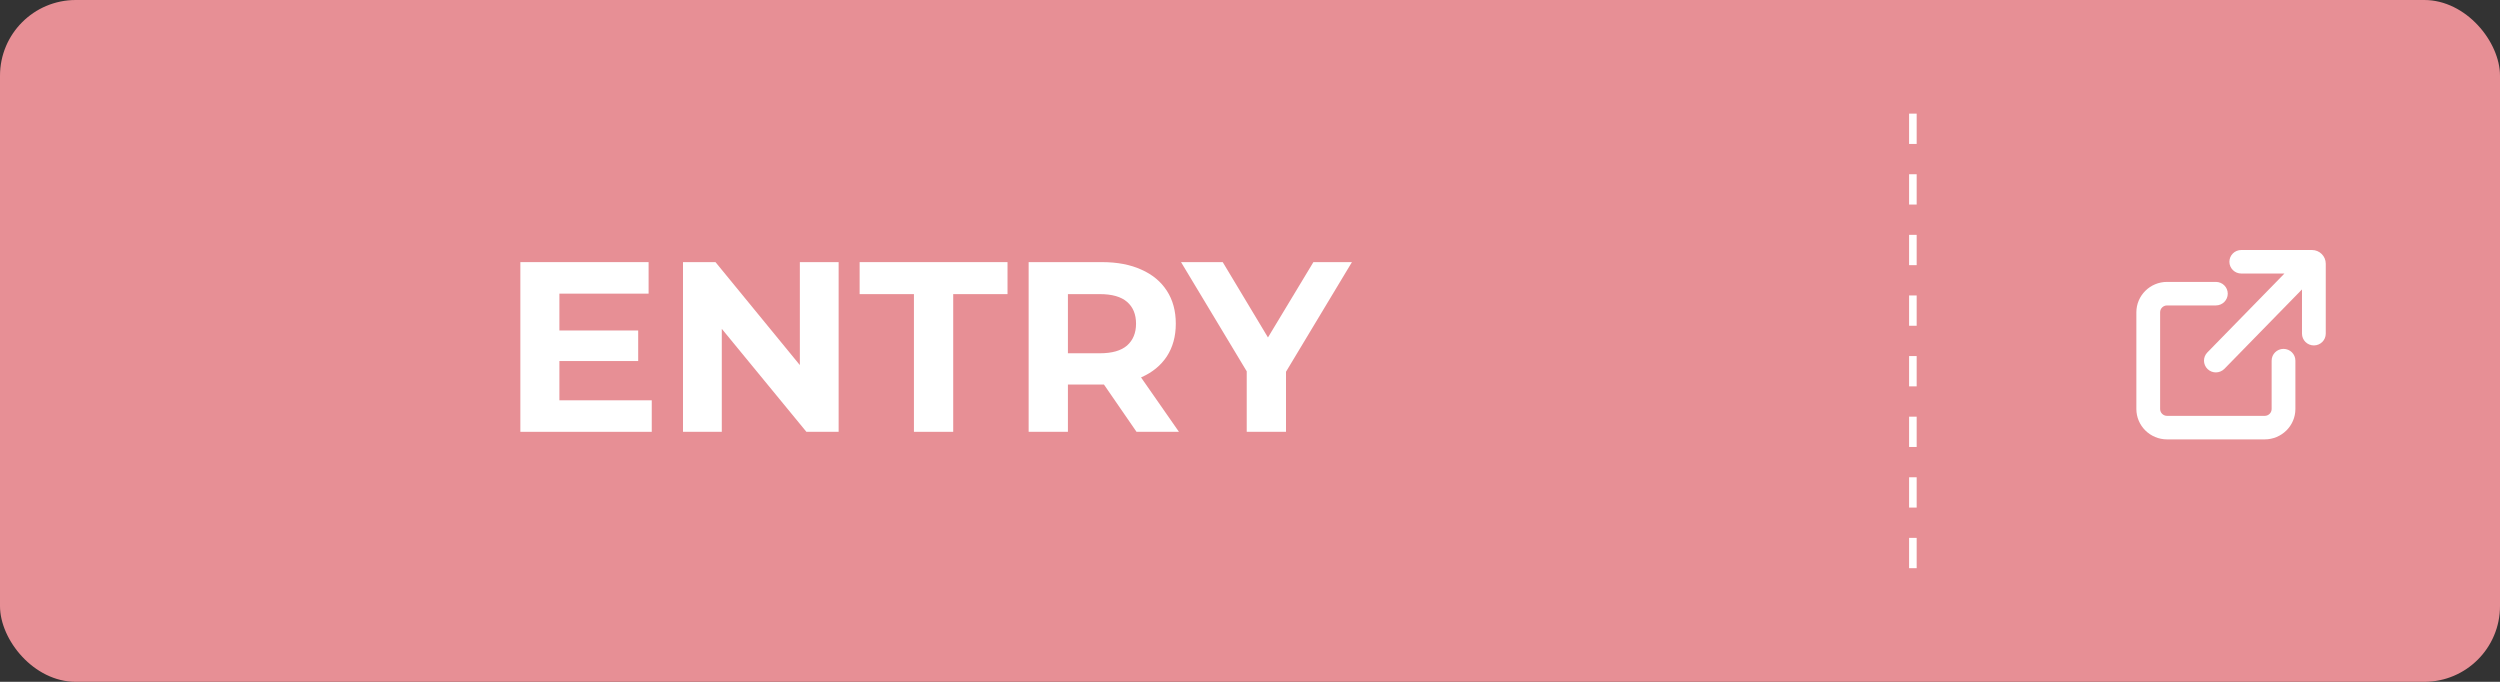 <svg width="330" height="90" viewBox="0 0 330 90" fill="none" xmlns="http://www.w3.org/2000/svg">
<rect x="0" y="0" width="330" height="90" fill="#333333" stroke="none"/>
<rect width="330" height="90" rx="10" fill="#E78F95"/>
<g clip-path="url(#clip0_10323_103)">
<path d="M301.424 46.052C300.558 46.052 299.856 46.748 299.856 47.605V53.988C299.856 54.487 299.445 54.894 298.941 54.894H286.051C285.547 54.894 285.136 54.487 285.136 53.988V41.223C285.136 40.723 285.547 40.317 286.051 40.317H292.496C293.362 40.317 294.064 39.621 294.064 38.764C294.064 37.907 293.362 37.211 292.496 37.211H286.051C283.817 37.21 282 39.01 282 41.223V53.987C282 56.2 283.817 57.999 286.051 57.999H298.941C301.175 57.999 302.992 56.2 302.992 53.987V47.605C302.992 46.747 302.29 46.052 301.424 46.052V46.052Z" fill="white"/>
<path d="M305.179 33H295.849C294.982 33 294.28 33.696 294.28 34.553C294.28 35.41 294.983 36.106 295.849 36.106H301.548L291.371 46.523C290.767 47.138 290.782 48.122 291.403 48.719C291.708 49.012 292.102 49.158 292.496 49.158C292.889 49.158 293.313 49 293.621 48.686L303.863 38.203V44.043C303.863 44.901 304.566 45.596 305.431 45.596C306.297 45.596 307 44.9 307 44.043V34.804C307 33.809 306.182 33 305.178 33H305.179Z" fill="white"/>
</g>
<line x1="252.5" y1="15" x2="252.5" y2="75" stroke="white" stroke-dasharray="4 4"/>
<path d="M164.568 57V47.848L165.752 50.984L155.896 34.6H161.4L168.952 47.176H165.784L173.368 34.6H178.456L168.6 50.984L169.752 47.848V57H164.568Z" fill="white"/>
<path d="M135.781 57V34.6H145.477C147.483 34.6 149.211 34.931 150.661 35.592C152.112 36.232 153.232 37.16 154.021 38.376C154.811 39.592 155.205 41.043 155.205 42.728C155.205 44.392 154.811 45.832 154.021 47.048C153.232 48.243 152.112 49.16 150.661 49.8C149.211 50.44 147.483 50.76 145.477 50.76H138.661L140.965 48.488V57H135.781ZM150.021 57L144.421 48.872H149.957L155.621 57H150.021ZM140.965 49.064L138.661 46.632H145.189C146.789 46.632 147.984 46.291 148.773 45.608C149.563 44.904 149.957 43.944 149.957 42.728C149.957 41.491 149.563 40.531 148.773 39.848C147.984 39.165 146.789 38.824 145.189 38.824H138.661L140.965 36.36V49.064Z" fill="white"/>
<path d="M120.64 57V38.824H113.472V34.6H132.992V38.824H125.824V57H120.64Z" fill="white"/>
<path d="M90.156 57V34.6H94.444L107.66 50.728H105.58V34.6H110.7V57H106.444L93.196 40.872H95.276V57H90.156Z" fill="white"/>
<path d="M73.456 43.624H84.24V47.656H73.456V43.624ZM73.84 52.84H86.031V57H68.688V34.6H85.615V38.76H73.84V52.84Z" fill="white"/>
<defs>
<clipPath id="clip0_10323_103">
<rect width="25" height="25" fill="white" transform="translate(282 33)"/>
</clipPath>
</defs>
</svg>
